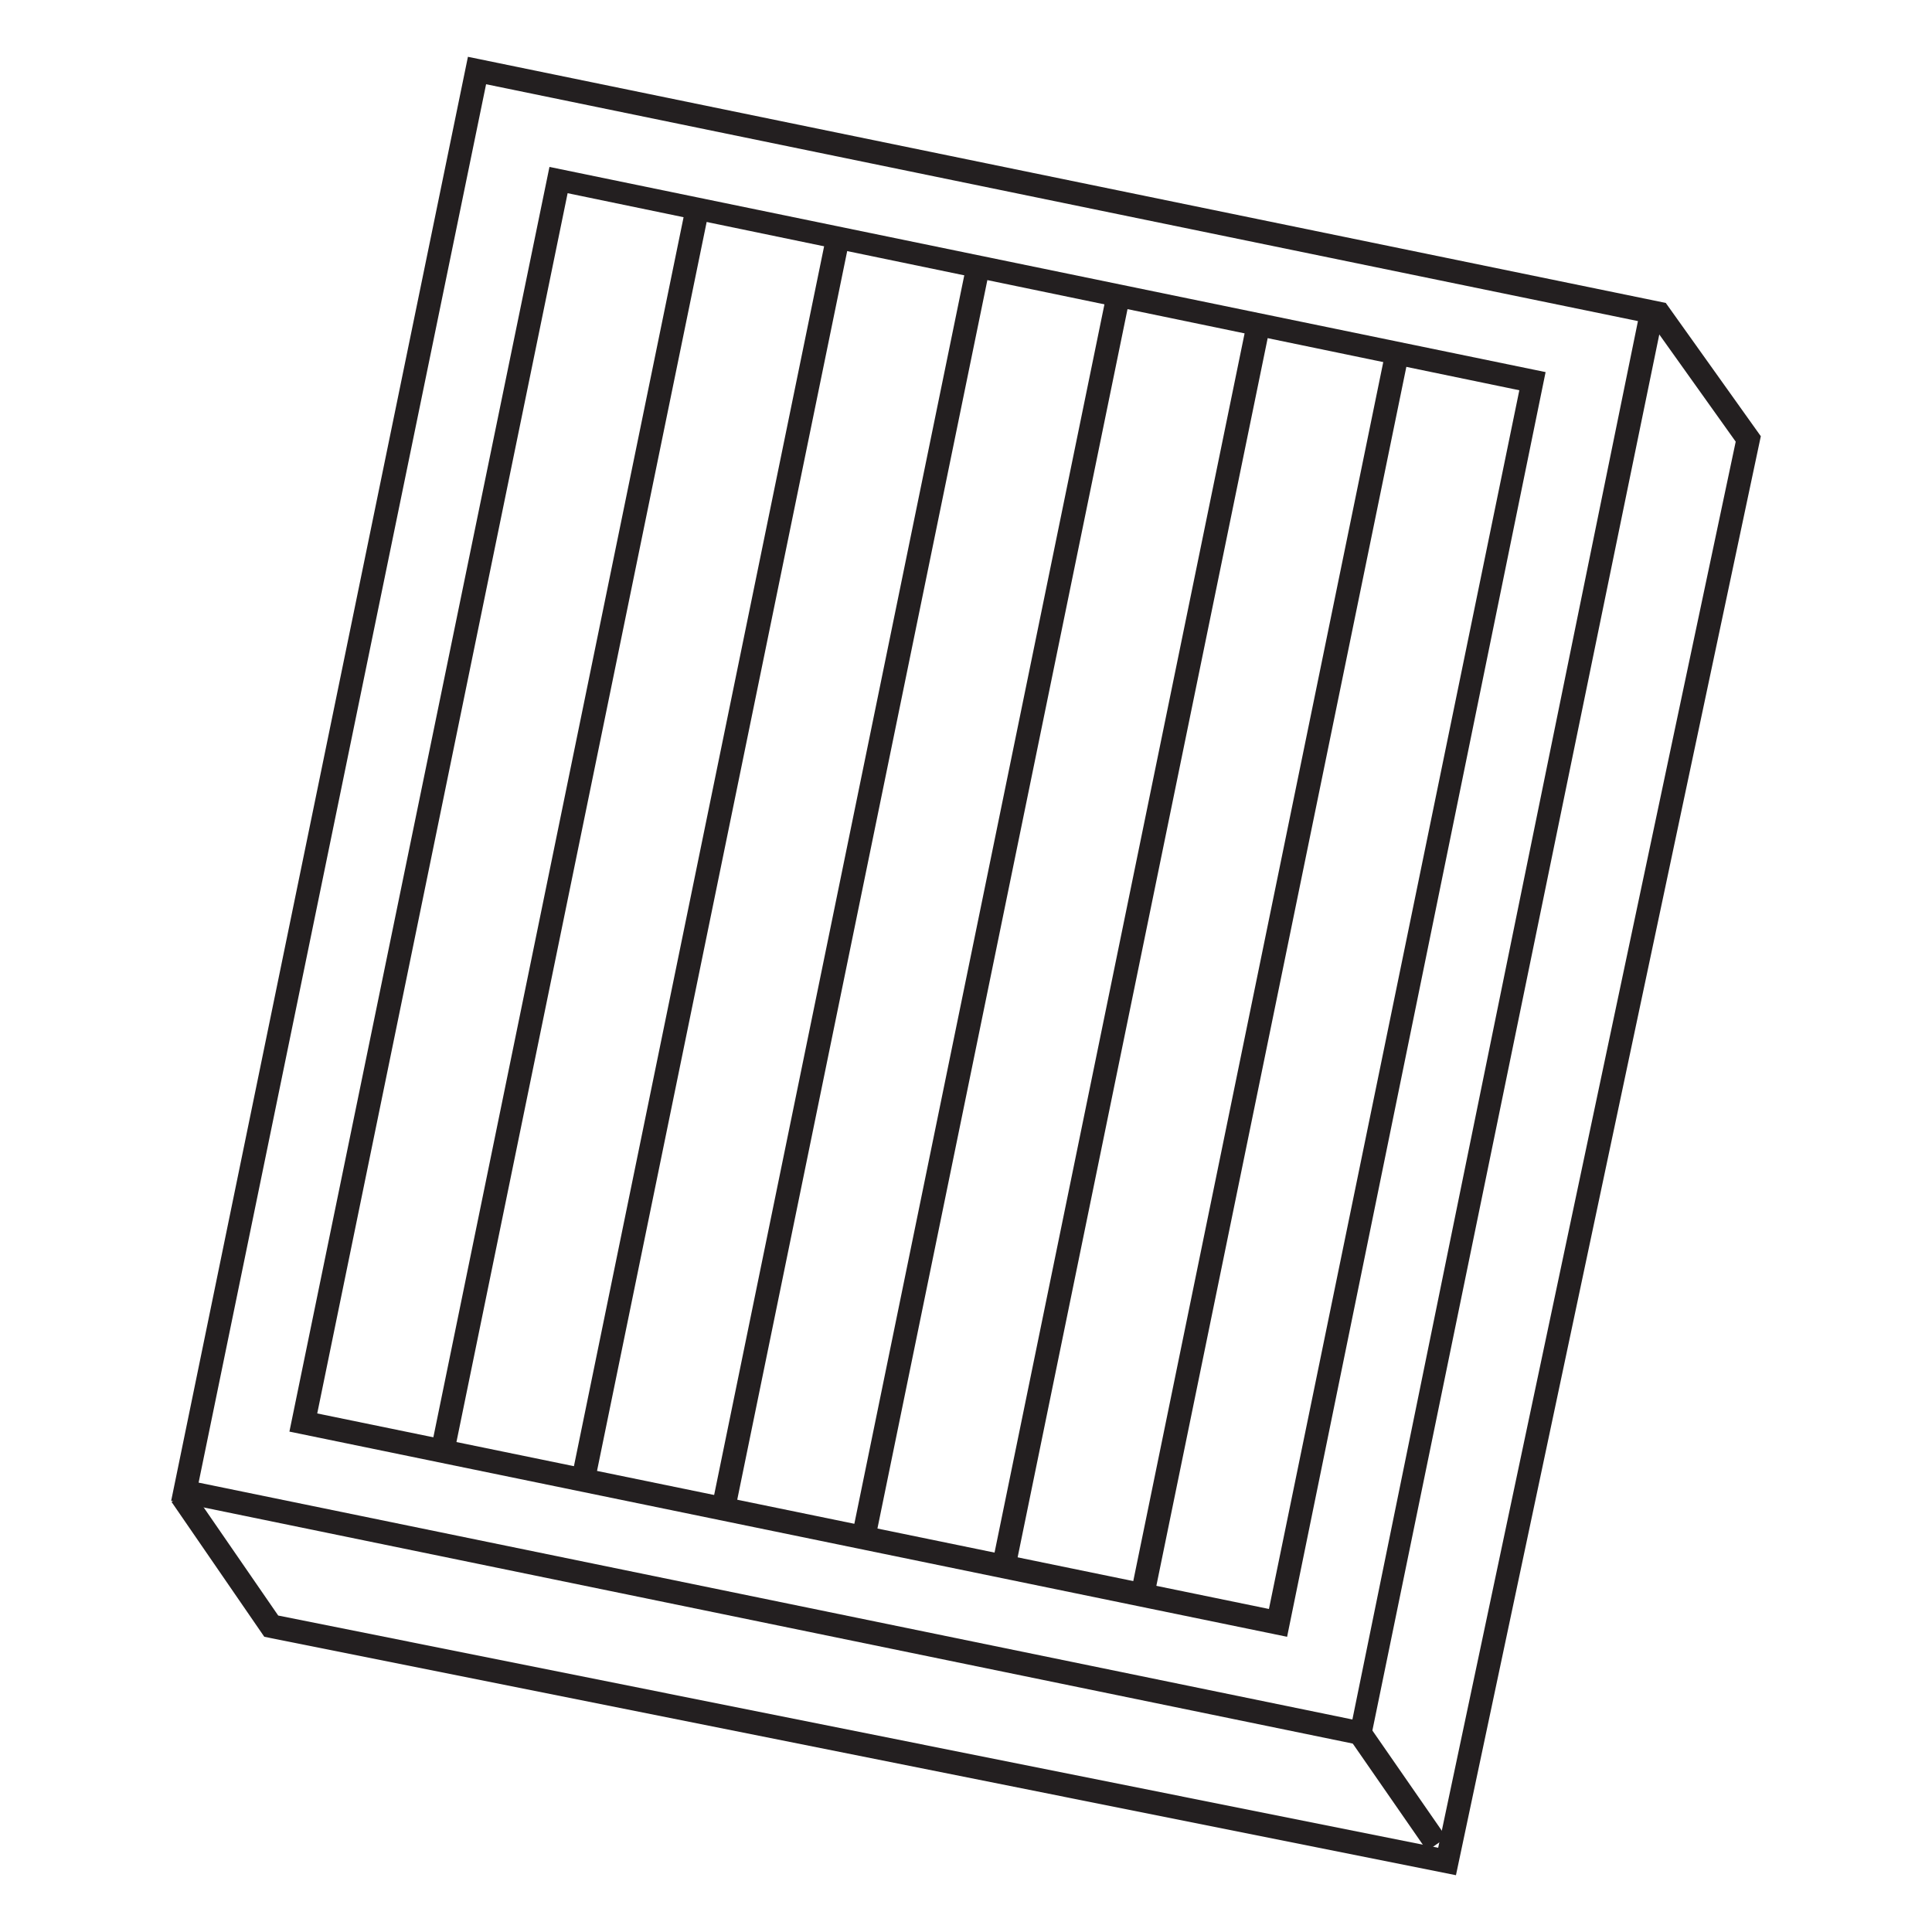 <svg id="Layer_1" data-name="Layer 1" xmlns="http://www.w3.org/2000/svg" viewBox="0 0 50 50"><title>Pollen filter </title><polygon points="37.68 48.53 6.84 42.36 4.44 38.87 4.94 38.53 7.2 41.81 37.22 47.82 44.92 11.43 42.61 8.19 43.11 7.84 45.57 11.29 45.54 11.43 37.68 48.53" style="fill:#231f20"/><path d="M35.43,45.21l-31-6.37L12.11,1.47l31,6.37ZM5.14,38.37,35,44.5,42.39,8.31,12.58,2.18Z" style="fill:#231f20"/><rect x="-1.64" y="21.1" width="32.81" height="0.61" transform="translate(-9.17 31.57) rotate(-78.41)" style="fill:#231f20"/><rect x="1.99" y="21.88" width="32.81" height="0.61" transform="translate(-7.03 35.74) rotate(-78.41)" style="fill:#231f20"/><rect x="5.61" y="22.66" width="32.81" height="0.61" transform="translate(-4.9 39.91) rotate(-78.41)" style="fill:#231f20"/><rect x="9.23" y="23.44" width="32.81" height="0.61" transform="translate(-2.77 44.08) rotate(-78.41)" style="fill:#231f20"/><rect x="12.86" y="24.21" width="32.81" height="0.61" transform="translate(-0.63 48.25) rotate(-78.41)" style="fill:#231f20"/><rect x="16.48" y="24.82" width="32.81" height="0.61" transform="translate(1.66 52.29) rotate(-78.41)" style="fill:#231f20"/><path d="M33.31,42.36,7.49,37.05,14.22,4.32,40,9.63ZM8.21,36.58l24.63,5.06L39.32,10.1,14.69,5Z" style="fill:#231f20"/><rect x="35.88" y="44.54" width="0.61" height="3.5" transform="translate(-19.92 28.85) rotate(-34.72)" style="fill:#231f20"/></svg>